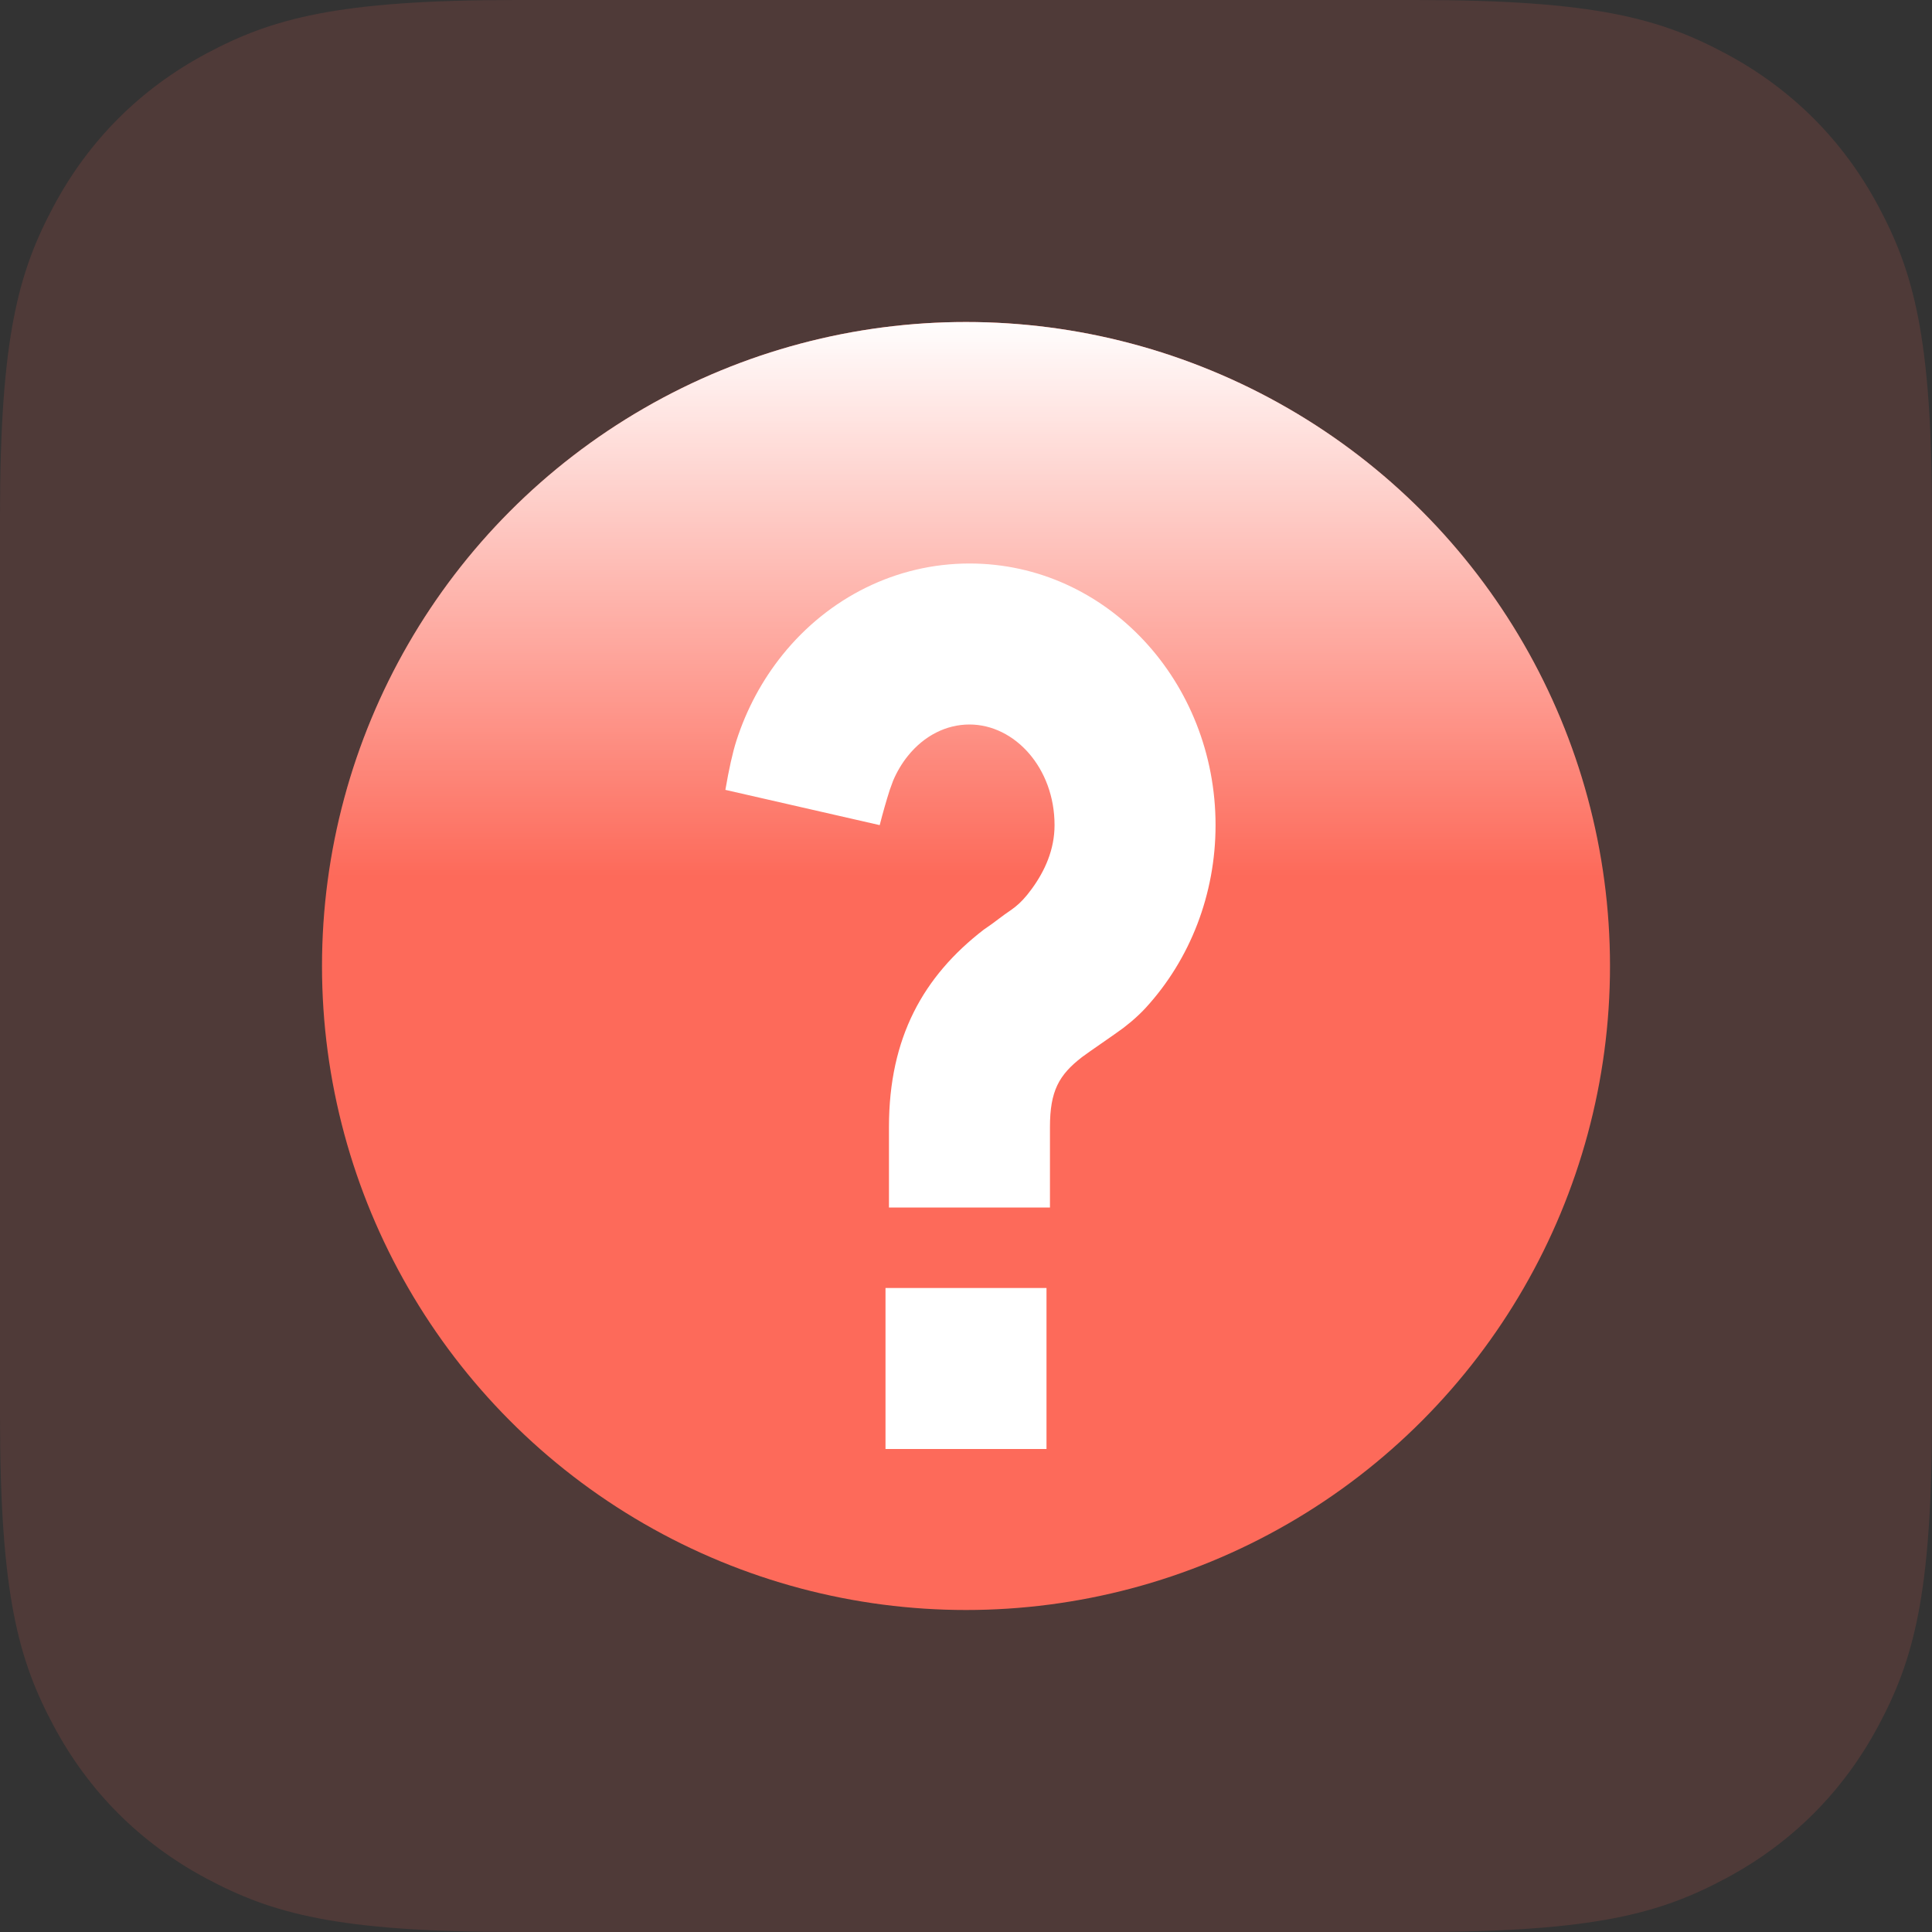 <?xml version="1.0" encoding="UTF-8"?>
<svg width="24px" height="24px" viewBox="0 0 24 24" version="1.1" xmlns="http://www.w3.org/2000/svg" xmlns:xlink="http://www.w3.org/1999/xlink">
    <rect x="0" y="0" width="24" height="24" fill="#333333" stroke="none"/>
    <title>Group 17</title>
    <defs>
        <linearGradient x1="50%" y1="0%" x2="50%" y2="43.042%" id="linearGradient-1">
            <stop stop-color="#FFFFFF" offset="0%"></stop>
            <stop stop-color="#FFFFFF" stop-opacity="0" offset="100%"></stop>
        </linearGradient>
        <circle id="path-2" cx="8" cy="8" r="8"></circle>
    </defs>
    <g id="🏠-Home" stroke="none" stroke-width="1" fill="none" fill-rule="evenodd">
        <g id="D1.2-Homepage-+-melding" transform="translate(-848, -668)">
            <g id="Header" transform="translate(156, 329)">
                <g id="Group" transform="translate(672, 263)">
                    <g id="Group-11-Copy-2" transform="translate(0, 64)">
                        <g id="Group-17" transform="translate(20, 12)">
                            <path d="M6.41,-7.12377147e-16 L17.59,2.58960077e-16 C19.819,-1.50463262e-16 20.627,0.232 21.442,0.668 C22.257,1.104 22.896,1.743 23.332,2.558 C23.768,3.373 24,4.181 24,6.41 L24,17.59 C24,19.819 23.768,20.627 23.332,21.442 C22.896,22.257 22.257,22.896 21.442,23.332 C20.627,23.768 19.819,24 17.59,24 L6.41,24 C4.181,24 3.373,23.768 2.558,23.332 C1.743,22.896 1.104,22.257 0.668,21.442 C0.232,20.627 3.63757216e-16,19.819 -6.26057121e-16,17.59 L1.72640051e-16,6.41 C-1.00308841e-16,4.181 0.232,3.373 0.668,2.558 C1.104,1.743 1.743,1.104 2.558,0.668 C3.373,0.232 4.181,4.13911637e-16 6.41,-7.12377147e-16 Z" id="Rectangle-Copy-4" fill="#FD6A5A" opacity="0.14"></path>
                            <g id="Group" transform="translate(4, 4)">
                                <g id="Oval">
                                    <use fill="#FD6A5A" xlink:href="#path-2"></use>
                                    <use fill="url(#linearGradient-1)" style="mix-blend-mode: soft-light;" xlink:href="#path-2"></use>
                                </g>
                                <path d="M9,12 L9,14 L7,14 L7,12 L9,12 Z M8.043,3 C9.752,3 11.1,4.474 11.1,6.25 C11.1,7.106 10.787,7.914 10.233,8.519 C10.178,8.579 10.119,8.634 10.056,8.688 L9.958,8.767 C9.866,8.837 9.515,9.075 9.442,9.131 C9.154,9.353 9.043,9.553 9.043,10 L9.043,11 L9.043,11 L7.043,11 L7.043,11 L7.043,10 L7.043,10 C7.043,8.889 7.47,8.127 8.221,7.548 C8.283,7.507 8.355,7.454 8.438,7.391 C8.562,7.295 8.655,7.265 8.817,7.042 C8.979,6.82 9.1,6.555 9.1,6.25 C9.1,5.541 8.606,5 8.043,5 C7.755,5 7.481,5.138 7.278,5.39 C7.205,5.481 7.143,5.584 7.095,5.697 L7.053,5.812 C7.01,5.947 6.968,6.093 6.928,6.25 L5.011,5.812 C5.055,5.555 5.1,5.352 5.147,5.204 C5.273,4.811 5.468,4.448 5.722,4.133 C6.295,3.423 7.134,3 8.043,3 Z" id="Combined-Shape" fill="#FFFFFF" fill-rule="nonzero"></path>
                            </g>
                        </g>
                    </g>
                </g>
            </g>
        </g>
    </g>
</svg>